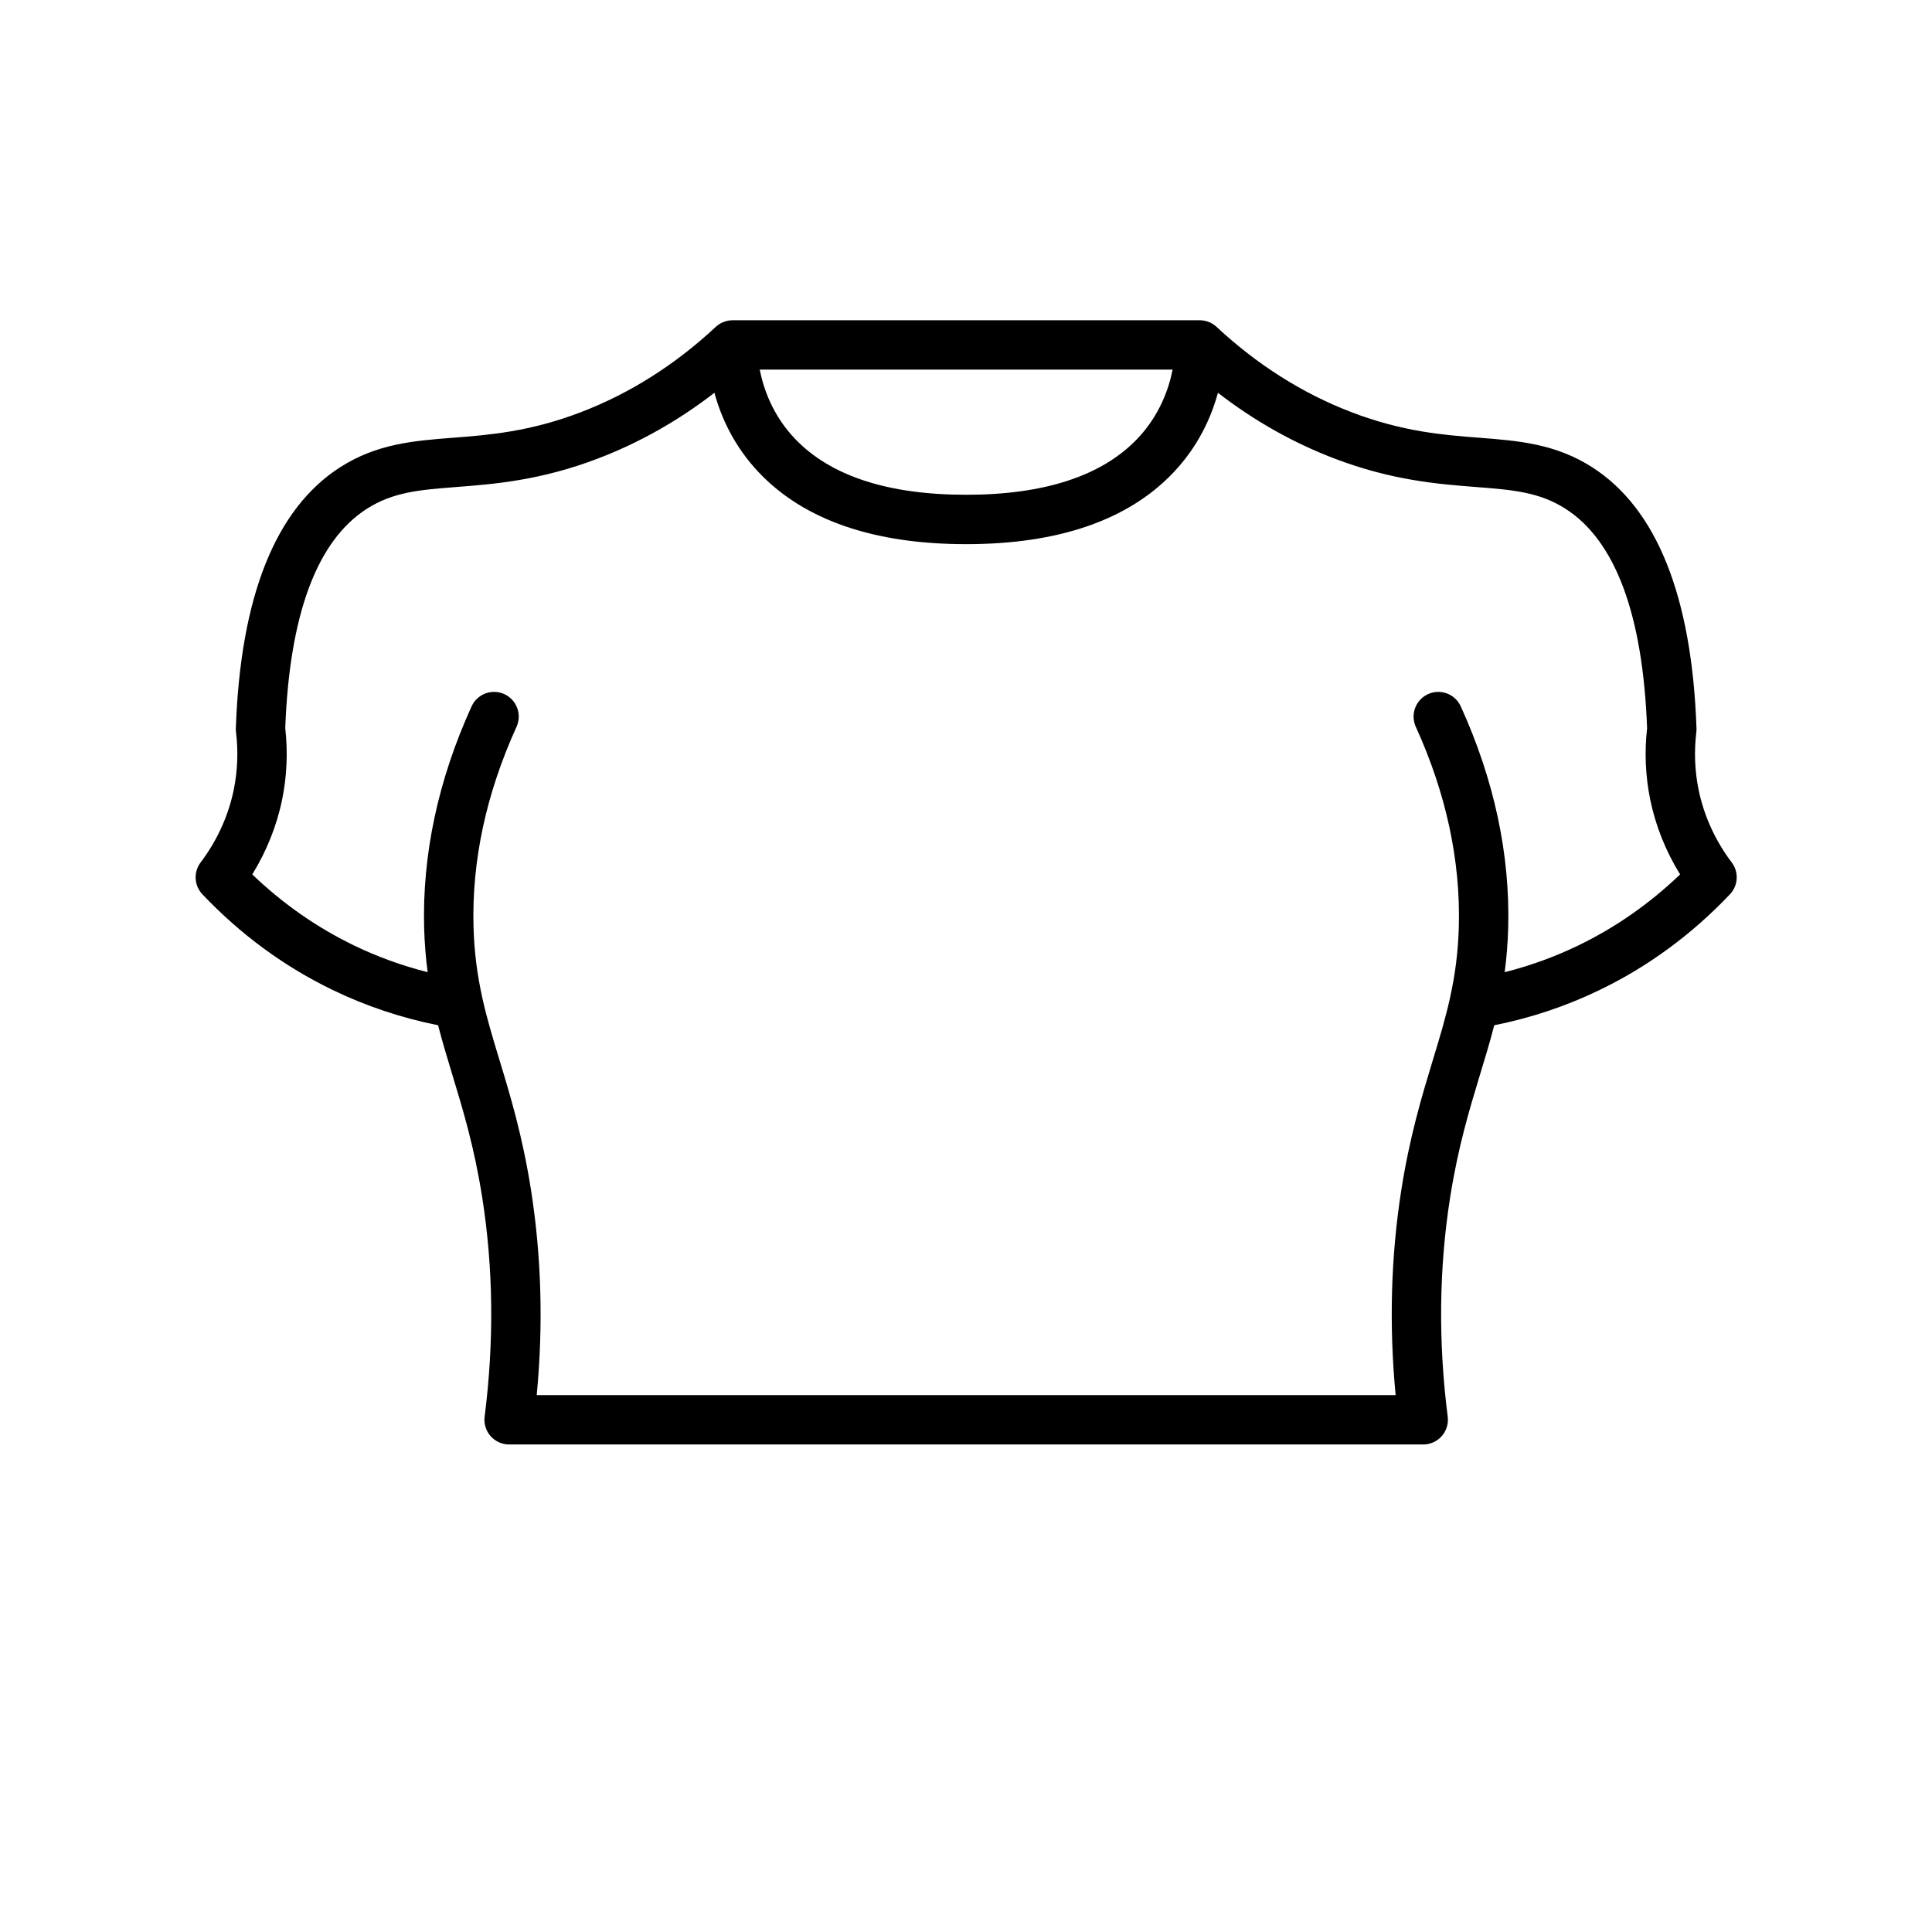 <svg version="1.0" preserveAspectRatio="xMidYMid meet" height="500" viewBox="0 0 375 375" zoomAndPan="magnify" width="500" xmlns:xlink="http://www.w3.org/1999/xlink" xmlns="http://www.w3.org/2000/svg"><defs><clipPath id="05746420bb"><path clip-rule="nonzero" d="M 37.5 62.105 L 337.5 62.105 L 337.5 280.355 L 37.5 280.355 Z M 37.5 62.105"></path></clipPath></defs><rect fill-opacity="1" height="450" y="-37.5" fill="#ffffff" width="450" x="-37.5"></rect><rect fill-opacity="1" height="450" y="-37.5" fill="#ffffff" width="450" x="-37.5"></rect><g clip-path="url(#05746420bb)"><path fill-rule="nonzero" fill-opacity="1" d="M 64.559 192.148 C 71.02 195.277 77.895 197.574 85.035 199.004 C 85.855 202.215 86.801 205.316 87.781 208.551 C 89.875 215.441 92.043 222.566 93.602 232.453 C 95.762 246.18 95.918 260.488 94.066 274.973 C 93.891 276.336 94.312 277.711 95.223 278.746 C 96.133 279.777 97.441 280.371 98.82 280.371 L 276.246 280.371 C 277.625 280.371 278.934 279.777 279.844 278.746 C 280.754 277.711 281.176 276.336 281 274.973 C 279.148 260.488 279.305 246.18 281.465 232.453 C 283.023 222.566 285.191 215.441 287.281 208.551 C 288.266 205.316 289.207 202.215 290.031 199.004 C 297.172 197.578 304.047 195.277 310.504 192.148 C 319.895 187.613 328.398 181.367 335.777 173.586 C 337.395 171.883 337.539 169.262 336.121 167.391 C 332.945 163.203 330.719 158.312 329.688 153.246 C 328.949 149.605 328.805 145.855 329.258 142.105 C 329.289 141.855 329.297 141.609 329.289 141.359 C 328.395 115.777 321.586 98.734 309.055 90.699 C 301.895 86.109 294.719 85.555 287.125 84.965 C 280.16 84.426 272.262 83.812 262.359 80.02 C 252.848 76.383 244.027 70.805 236.137 63.445 C 236.117 63.426 236.094 63.414 236.074 63.395 C 235.922 63.258 235.766 63.129 235.594 63.012 C 235.586 63.004 235.574 62.996 235.562 62.988 C 235.387 62.867 235.203 62.762 235.012 62.668 C 234.973 62.648 234.934 62.629 234.895 62.609 C 234.516 62.434 234.109 62.305 233.684 62.23 C 233.637 62.223 233.59 62.215 233.539 62.207 C 233.359 62.184 233.18 62.168 232.996 62.164 C 232.961 62.16 232.93 62.156 232.898 62.156 C 232.887 62.156 232.875 62.156 232.867 62.156 L 142.199 62.156 C 142.191 62.156 142.18 62.156 142.168 62.156 C 142.137 62.156 142.102 62.16 142.07 62.164 C 141.887 62.168 141.707 62.184 141.527 62.207 C 141.477 62.215 141.43 62.223 141.383 62.23 C 140.957 62.305 140.551 62.434 140.172 62.609 C 140.133 62.629 140.094 62.648 140.055 62.668 C 139.863 62.762 139.68 62.867 139.504 62.988 C 139.492 62.996 139.48 63.004 139.473 63.012 C 139.301 63.129 139.145 63.258 138.992 63.395 C 138.973 63.414 138.949 63.426 138.93 63.445 C 131.039 70.805 122.219 76.383 112.707 80.02 C 102.805 83.812 94.91 84.426 87.941 84.965 C 80.344 85.555 73.172 86.109 66.012 90.699 C 53.48 98.734 46.672 115.777 45.777 141.359 C 45.766 141.609 45.777 141.855 45.809 142.105 C 46.262 145.855 46.117 149.605 45.379 153.246 C 44.348 158.312 42.121 163.203 38.945 167.391 C 37.527 169.262 37.672 171.883 39.289 173.586 C 46.668 181.367 55.172 187.613 64.559 192.148 Z M 187.531 71.742 L 227.602 71.742 C 226.891 75.363 225.133 80.566 220.785 85.137 C 213.91 92.367 202.723 96.035 187.531 96.035 C 172.426 96.035 161.273 92.41 154.391 85.254 C 149.961 80.652 148.18 75.395 147.465 71.742 Z M 54.77 155.156 C 55.691 150.629 55.891 145.98 55.367 141.332 C 56.191 119.289 61.512 104.969 71.184 98.77 C 76.312 95.48 81.5 95.078 88.684 94.52 C 95.922 93.961 104.93 93.262 116.133 88.973 C 124.133 85.91 131.684 81.641 138.668 76.238 C 139.93 80.887 142.422 86.578 147.332 91.742 C 156.09 100.949 169.613 105.621 187.535 105.621 C 205.453 105.621 218.977 100.949 227.734 91.742 C 232.645 86.578 235.137 80.887 236.398 76.238 C 243.383 81.641 250.934 85.91 258.93 88.969 C 270.137 93.258 279.145 93.957 286.383 94.52 C 293.562 95.078 298.754 95.48 303.883 98.766 C 313.555 104.969 318.875 119.289 319.699 141.332 C 319.176 145.98 319.375 150.625 320.297 155.156 C 321.336 160.27 323.324 165.234 326.109 169.723 C 320.188 175.398 313.551 180.031 306.332 183.52 C 301.789 185.719 297.004 187.445 292.055 188.703 C 292.43 185.906 292.652 183.102 292.738 180.172 C 293.129 165.883 290.031 151.391 283.531 137.105 C 282.434 134.695 279.594 133.629 277.184 134.727 C 274.773 135.824 273.711 138.664 274.809 141.074 C 280.699 154.023 283.508 167.09 283.156 179.902 C 283.02 184.688 282.469 189.102 281.422 193.797 C 281.422 193.801 281.422 193.801 281.422 193.801 C 280.531 197.812 279.355 201.676 278.113 205.762 C 276.027 212.629 273.66 220.414 271.996 230.961 C 269.969 243.871 269.598 257.246 270.891 270.785 L 104.176 270.785 C 105.469 257.246 105.098 243.871 103.066 230.961 C 101.406 220.414 99.039 212.629 96.953 205.762 C 95.711 201.672 94.535 197.809 93.645 193.801 C 93.645 193.801 93.645 193.801 93.645 193.797 C 92.598 189.102 92.047 184.688 91.91 179.906 C 91.559 167.09 94.367 154.023 100.258 141.074 C 101.355 138.664 100.293 135.824 97.883 134.727 C 95.469 133.629 92.633 134.695 91.535 137.105 C 85.035 151.391 81.938 165.883 82.328 180.176 C 82.414 183.102 82.637 185.906 83.012 188.703 C 78.062 187.445 73.277 185.719 68.73 183.52 C 61.516 180.031 54.879 175.398 48.961 169.723 C 51.742 165.234 53.73 160.266 54.77 155.152 Z M 54.77 155.156" fill="#000000"></path></g></svg>